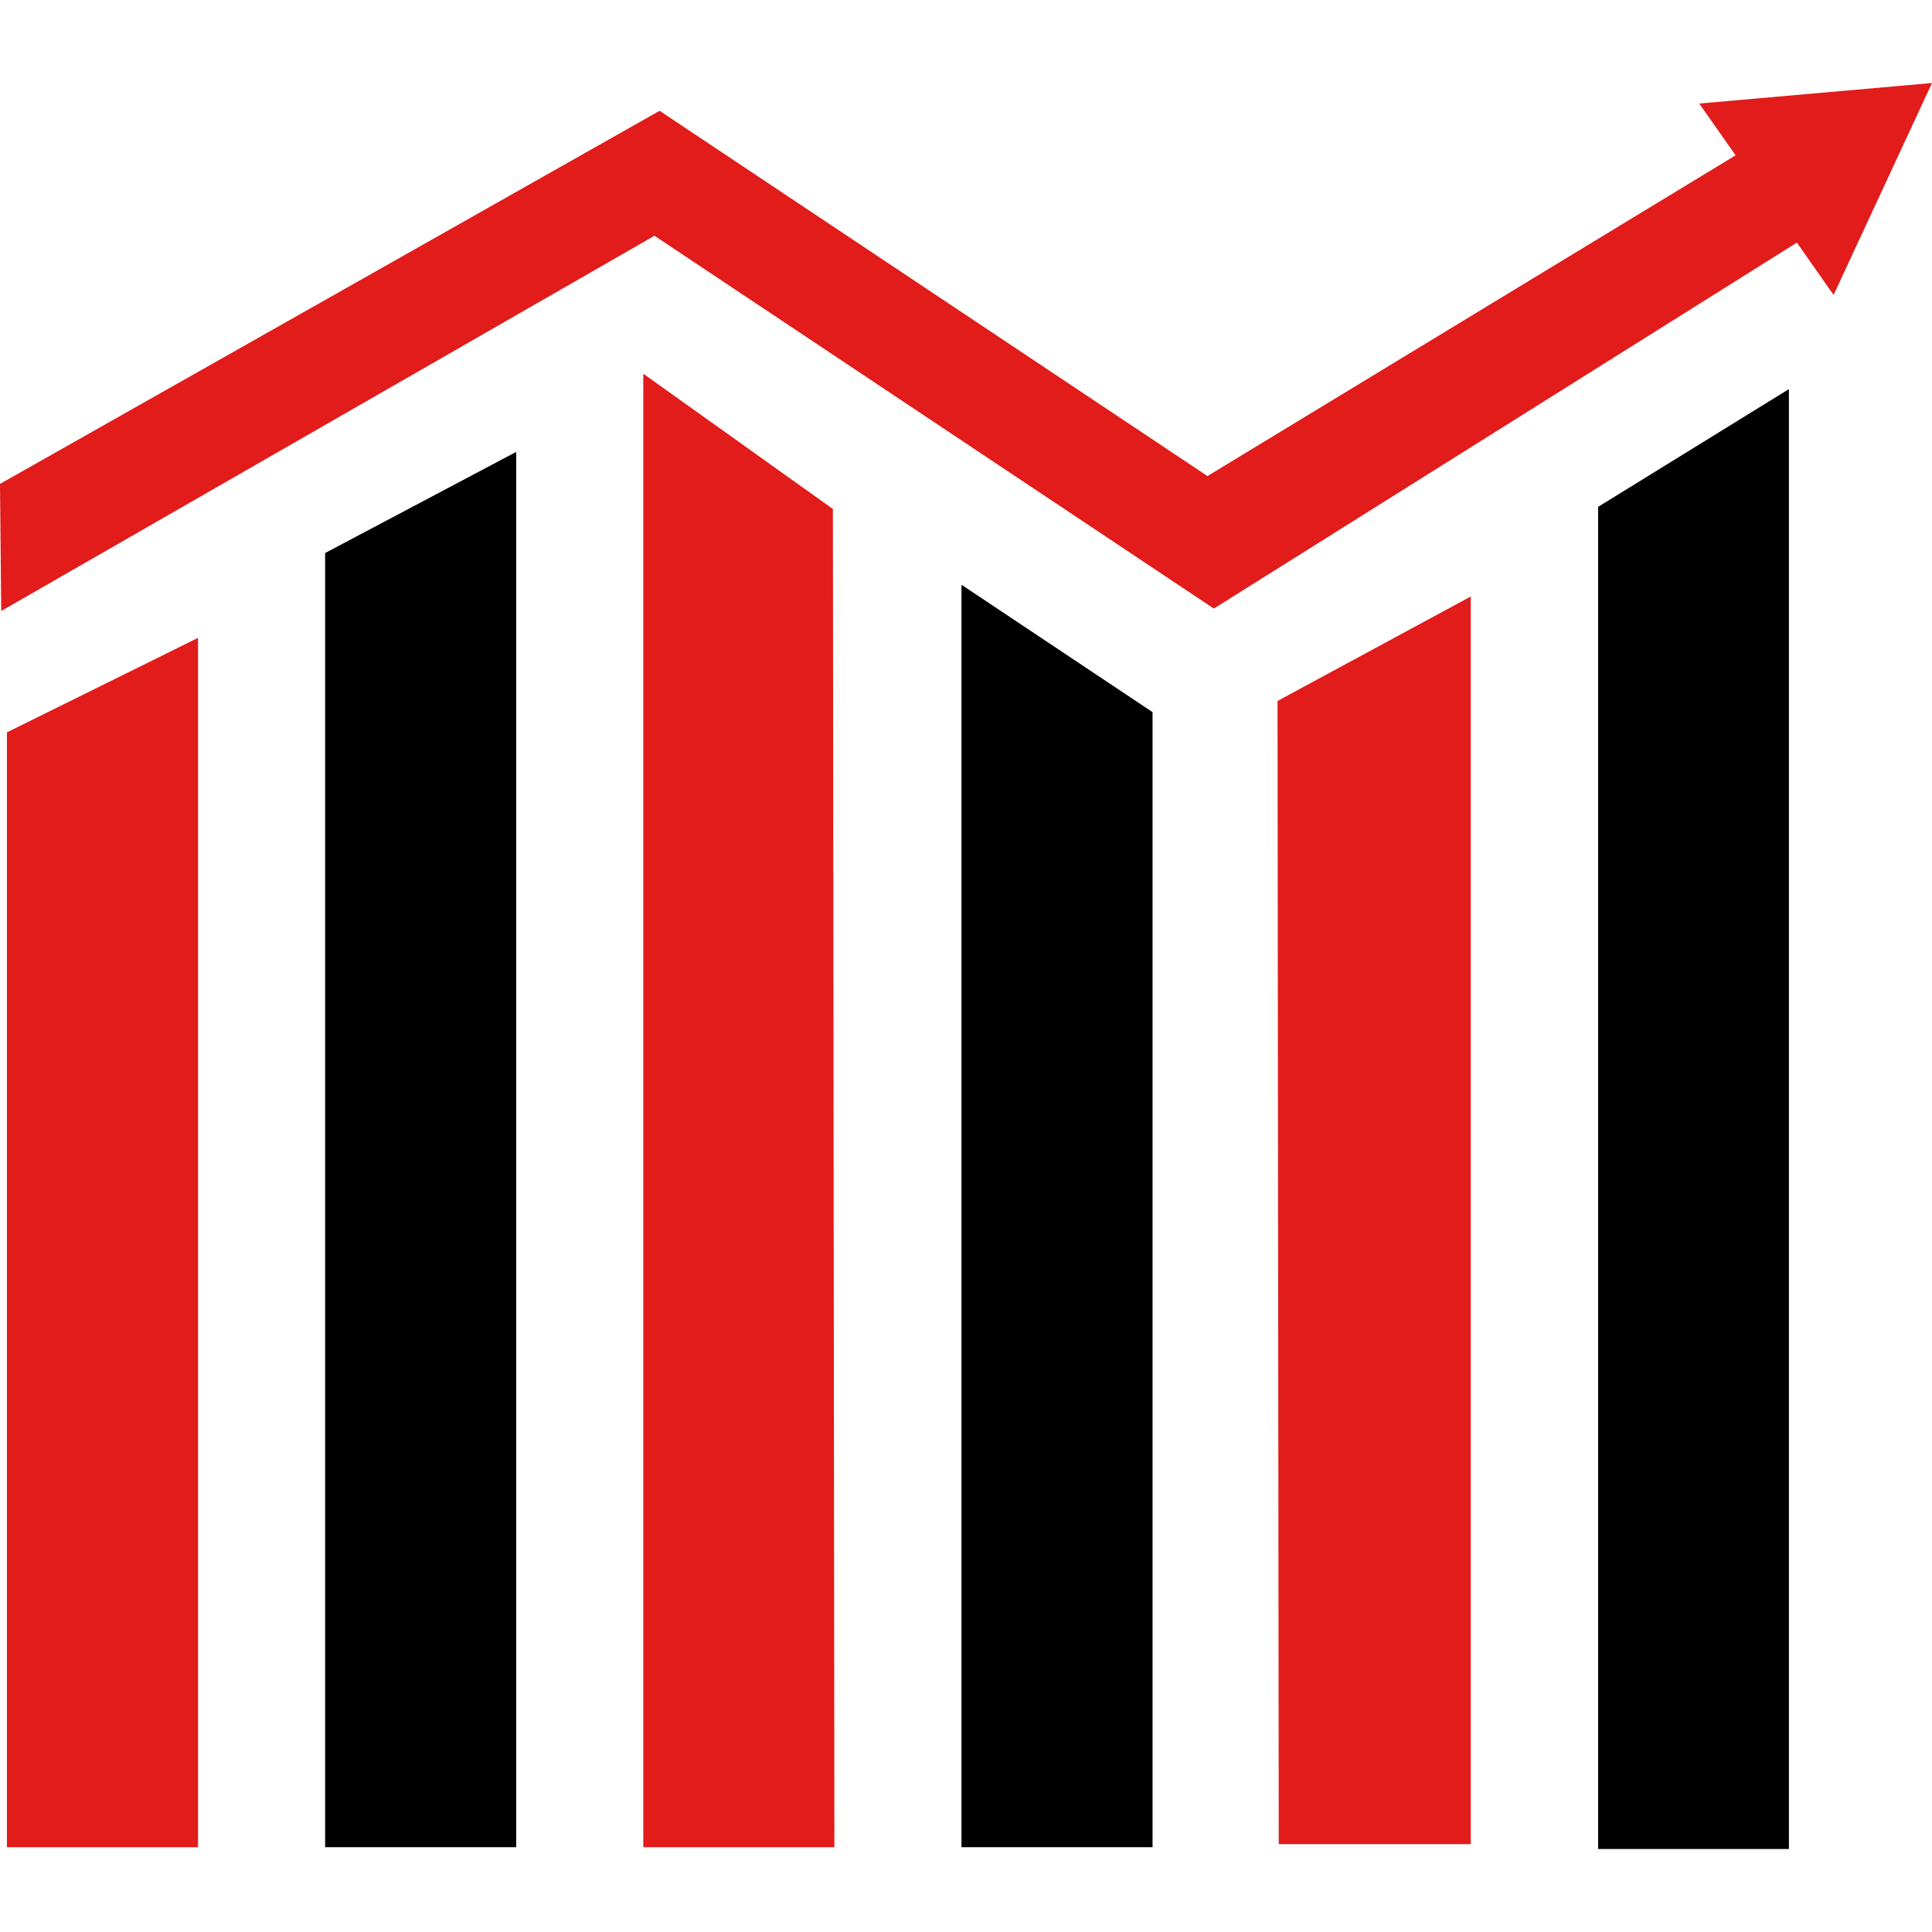 <?xml version="1.0" encoding="iso-8859-1"?>
<!-- Uploaded to: SVG Repo, www.svgrepo.com, Generator: SVG Repo Mixer Tools -->
<svg height="800px" width="800px" version="1.1" id="Layer_1" xmlns="http://www.w3.org/2000/svg" xmlns:xlink="http://www.w3.org/1999/xlink" 
	 viewBox="0 0 512 512" xml:space="preserve">
<g>
	<polygon style="fill:#E21B1B;" points="0.32,161.92 0,128.24 174.8,29.36 320,126.16 466.08,37.44 483.92,59.44 321.68,161.28 
		173.44,62.48 	"/>
	<polygon style="fill:#E21B1B;" points="450.321,27.44 512,22 485.921,78.16 	"/>
</g>
<polygon points="136.8,489.52 86.16,489.52 86.16,146.56 136.8,119.76 "/>
<g>
	<polygon style="fill:#E21B1B;" points="52.48,489.52 1.84,489.52 1.84,194.08 52.48,169.04 	"/>
	<polygon style="fill:#E21B1B;" points="221.121,489.52 170.48,489.52 170.48,99.04 220.72,134.88 	"/>
</g>
<polygon points="305.44,489.52 254.8,489.52 254.8,154.96 305.44,188.72 "/>
<polygon style="fill:#E21B1B;" points="389.76,488.72 338.881,488.72 338.56,185.761 389.76,158.08 "/>
<polygon points="474.081,490 423.52,490 423.52,134.32 474.081,103.12 "/>
</svg>